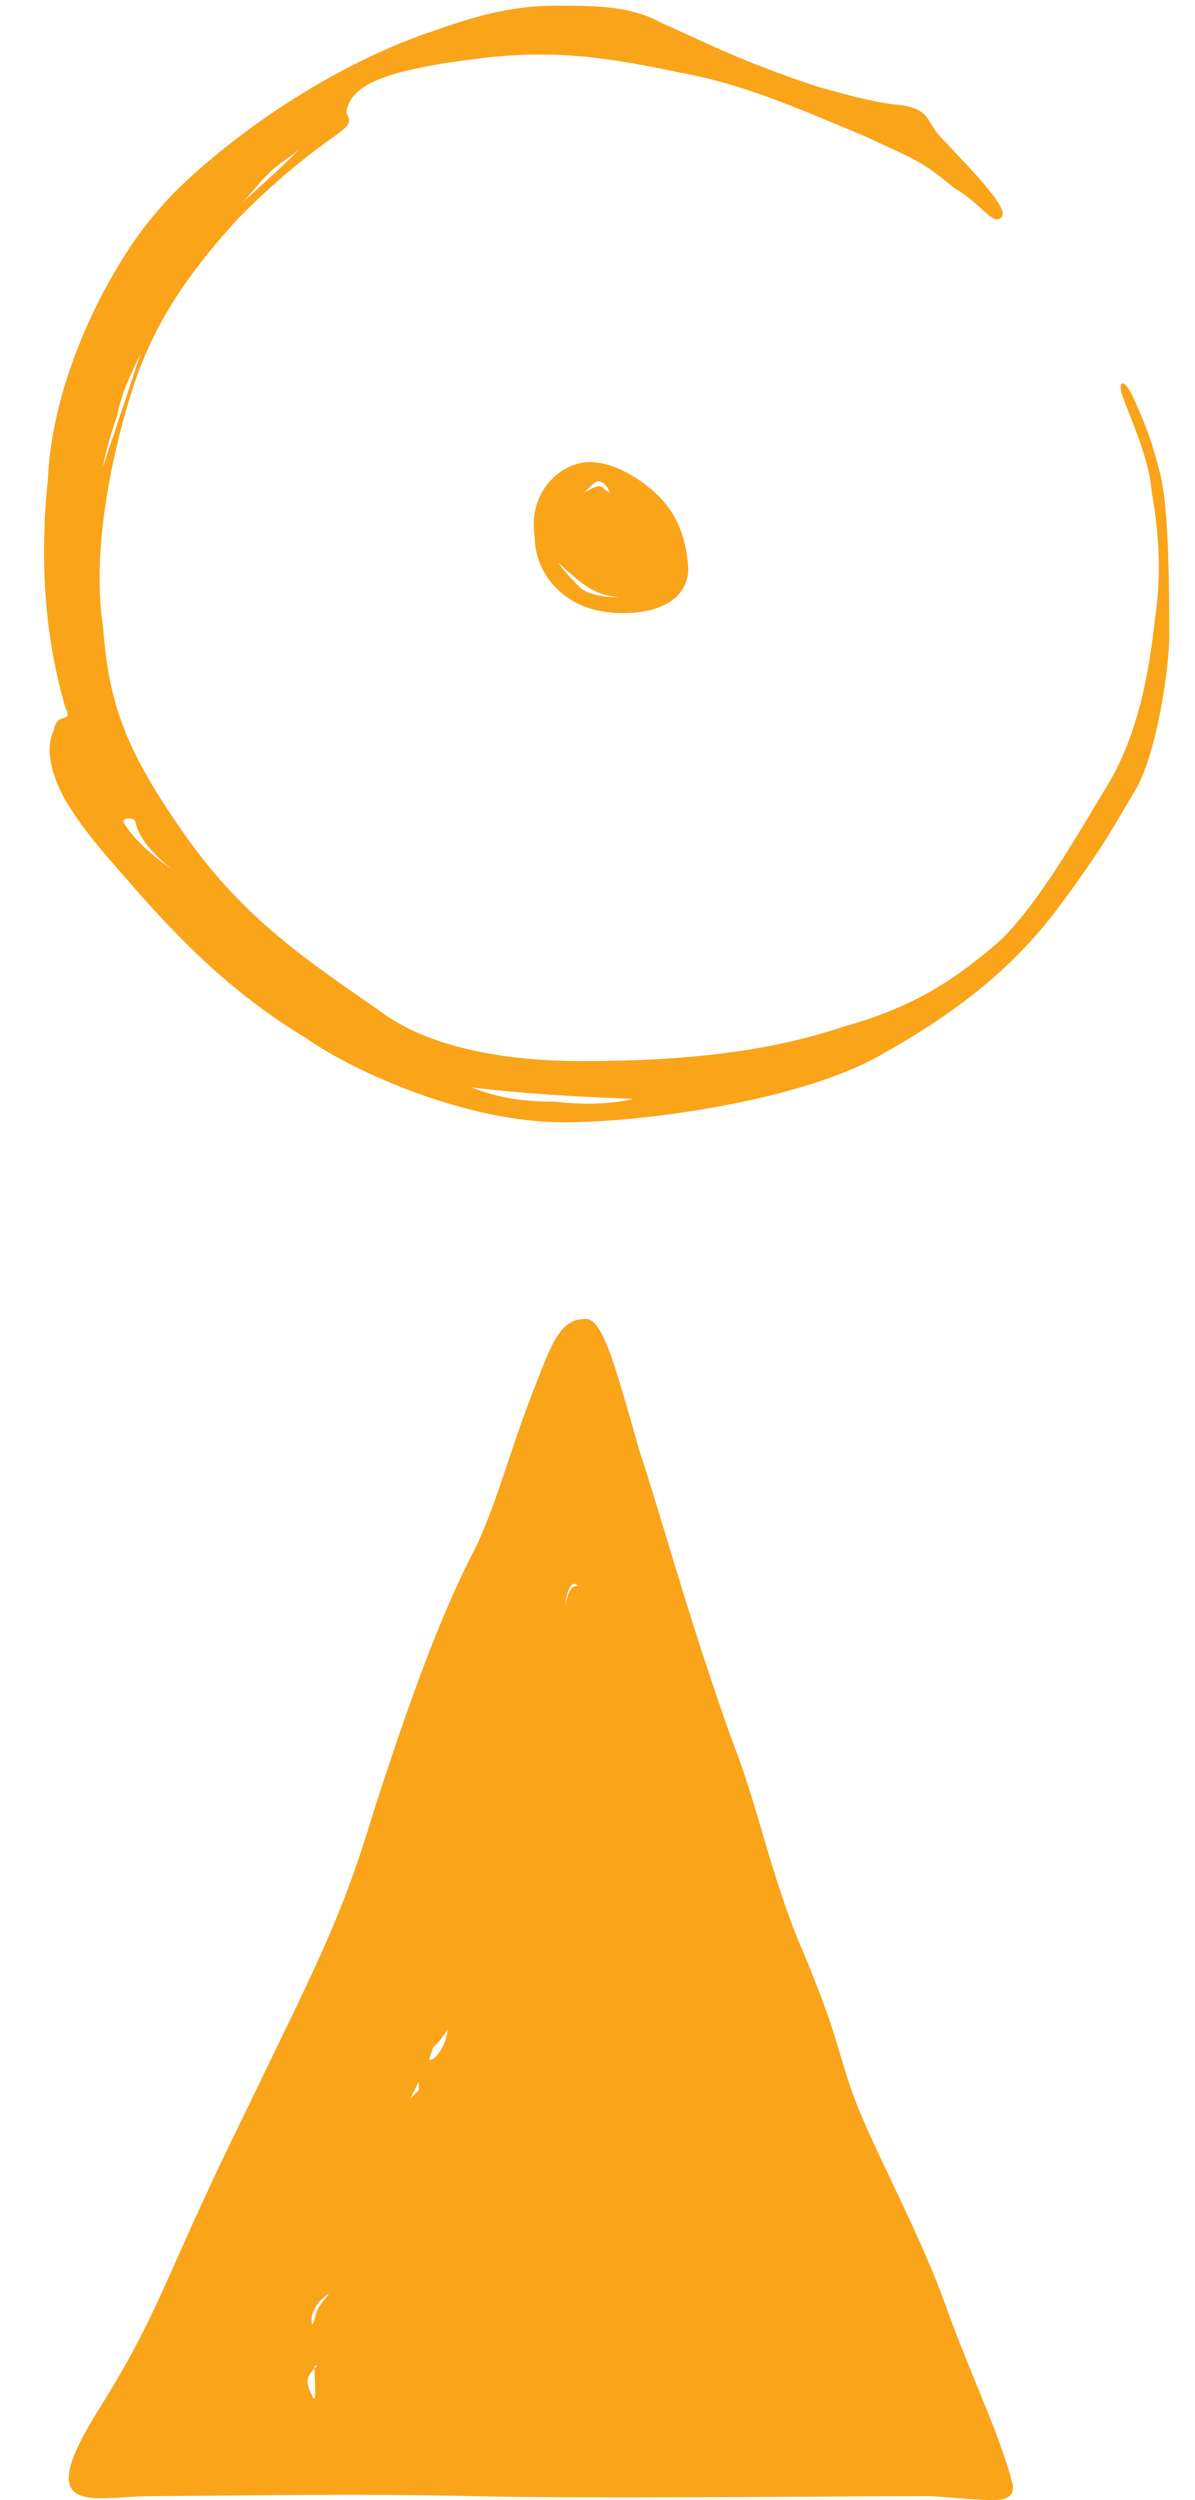 <svg xmlns="http://www.w3.org/2000/svg" width="22" height="46" viewBox="0 0 22 46" fill="none"><path fill-rule="evenodd" clip-rule="evenodd" d="M18.432 4.001C18.645 3.841 17.632 2.881 17.258 2.454C17.045 2.188 17.098 1.974 16.458 1.921C16.032 1.867 15.658 1.761 15.071 1.601C13.631 1.121 13.151 0.854 12.191 0.427C11.711 0.161 11.177 0.107 10.537 0.107C10.057 0.107 9.417 0.054 8.084 0.534C6.43 1.067 4.616 2.188 3.283 3.468C2.643 4.108 2.269 4.695 1.896 5.388C1.363 6.402 0.936 7.628 0.883 8.802C0.723 10.349 0.829 11.736 1.203 13.016C1.363 13.336 1.043 13.069 0.989 13.443C0.829 13.763 0.936 14.243 1.203 14.723C1.523 15.256 1.896 15.683 2.323 16.163C3.283 17.283 4.296 18.297 5.63 19.097C6.537 19.737 8.51 20.59 10.164 20.644C11.391 20.697 14.698 20.324 16.298 19.363C18.005 18.403 18.912 17.497 19.605 16.536C20.352 15.523 20.566 15.096 20.886 14.563C21.312 13.869 21.526 12.216 21.526 11.736C21.526 11.042 21.526 9.389 21.366 8.749C21.206 8.108 21.099 7.842 20.886 7.362C20.672 6.882 20.566 7.042 20.672 7.308C20.939 8.002 21.152 8.482 21.206 9.069C21.366 9.975 21.366 10.722 21.259 11.416C21.099 12.909 20.779 13.816 20.352 14.509C19.925 15.203 19.125 16.643 18.378 17.337C17.632 17.977 16.885 18.51 15.551 18.883C14.271 19.31 12.831 19.523 10.697 19.523C9.257 19.523 7.87 19.257 7.017 18.617C5.63 17.657 4.51 16.91 3.443 15.416C2.269 13.763 2.003 12.909 1.896 11.522C1.683 10.135 2.056 8.428 2.376 7.362C2.696 6.295 3.176 5.335 4.403 4.001C6.11 2.294 6.59 2.454 6.377 2.081C6.43 1.547 7.123 1.281 8.884 1.067C10.271 0.907 11.231 1.067 12.511 1.334C13.684 1.547 14.645 1.974 15.925 2.508C16.832 2.934 16.938 2.934 17.578 3.468C18.058 3.734 18.272 4.161 18.432 4.001ZM8.67 20.003C9.844 20.163 11.658 20.217 11.658 20.217C11.658 20.217 11.124 20.377 10.217 20.27C9.684 20.27 9.204 20.217 8.67 20.003ZM2.269 15.096C2.323 15.043 2.429 15.043 2.483 15.096C2.536 15.309 2.643 15.576 3.176 16.003C2.483 15.523 2.269 15.149 2.269 15.096ZM1.896 8.588C1.949 8.268 2.056 7.948 2.163 7.628C2.216 7.308 2.376 6.935 2.589 6.508L1.896 8.588ZM4.456 3.734C4.616 3.574 4.723 3.414 4.936 3.201C5.15 2.988 5.363 2.881 5.47 2.774C5.523 2.774 4.456 3.734 4.456 3.734Z" fill="#FAA41A"></path><path fill-rule="evenodd" clip-rule="evenodd" d="M10.484 8.588C10.911 8.375 11.444 8.588 11.871 8.908C12.298 9.228 12.618 9.655 12.671 10.455C12.671 11.149 11.871 11.362 11.124 11.255C10.377 11.149 9.844 10.562 9.844 9.869C9.737 9.228 10.111 8.748 10.484 8.588ZM11.391 10.989C11.071 10.989 10.857 10.935 10.697 10.829C10.537 10.669 10.431 10.562 10.271 10.349C10.751 10.775 10.911 10.935 11.391 10.989ZM10.751 9.068C10.911 8.908 10.964 8.855 11.017 8.855C11.071 8.855 11.177 8.908 11.231 9.068C11.017 8.962 11.124 8.855 10.751 9.068Z" fill="#FAA41A"></path><path fill-rule="evenodd" clip-rule="evenodd" d="M9.791 25.656C10.111 24.856 10.271 24.27 10.751 24.27C11.071 24.216 11.284 24.963 11.764 26.67C12.191 27.95 12.671 29.764 13.471 32.004C13.951 33.231 14.111 34.191 14.645 35.578C15.391 37.338 15.338 37.445 15.658 38.405C15.978 39.365 16.832 40.859 17.365 42.299C17.898 43.792 18.378 44.699 18.645 45.713C18.698 46.139 18.165 45.979 17.098 45.926C15.605 45.926 10.804 45.979 8.67 45.926C6.43 45.873 3.87 45.926 2.803 45.926C1.736 45.926 0.563 46.353 1.789 44.379C2.963 42.512 3.016 41.925 4.403 39.098C5.843 36.111 6.27 35.364 6.91 33.231C7.604 31.097 8.137 29.657 8.777 28.43C9.15 27.63 9.417 26.616 9.791 25.656ZM5.79 43.579L5.843 43.526C5.79 43.526 5.79 43.526 5.79 43.579C5.63 43.739 5.63 43.846 5.737 44.059C5.843 44.326 5.79 43.792 5.79 43.579ZM6.057 42.192C5.843 42.352 5.79 42.459 5.737 42.619C5.737 42.779 5.737 42.832 5.79 42.672C5.843 42.406 6.003 42.299 6.057 42.192ZM7.71 38.298L7.55 38.618L7.71 38.458V38.298ZM7.924 37.818L7.977 37.658C7.977 37.658 8.03 37.658 8.244 37.338C8.19 37.818 7.817 38.032 7.924 37.818ZM10.644 29.177C10.591 29.177 10.484 29.177 10.431 29.444C10.377 29.764 10.431 28.963 10.644 29.177C10.697 29.177 10.697 29.177 10.644 29.177Z" fill="#FAA41A"></path></svg>